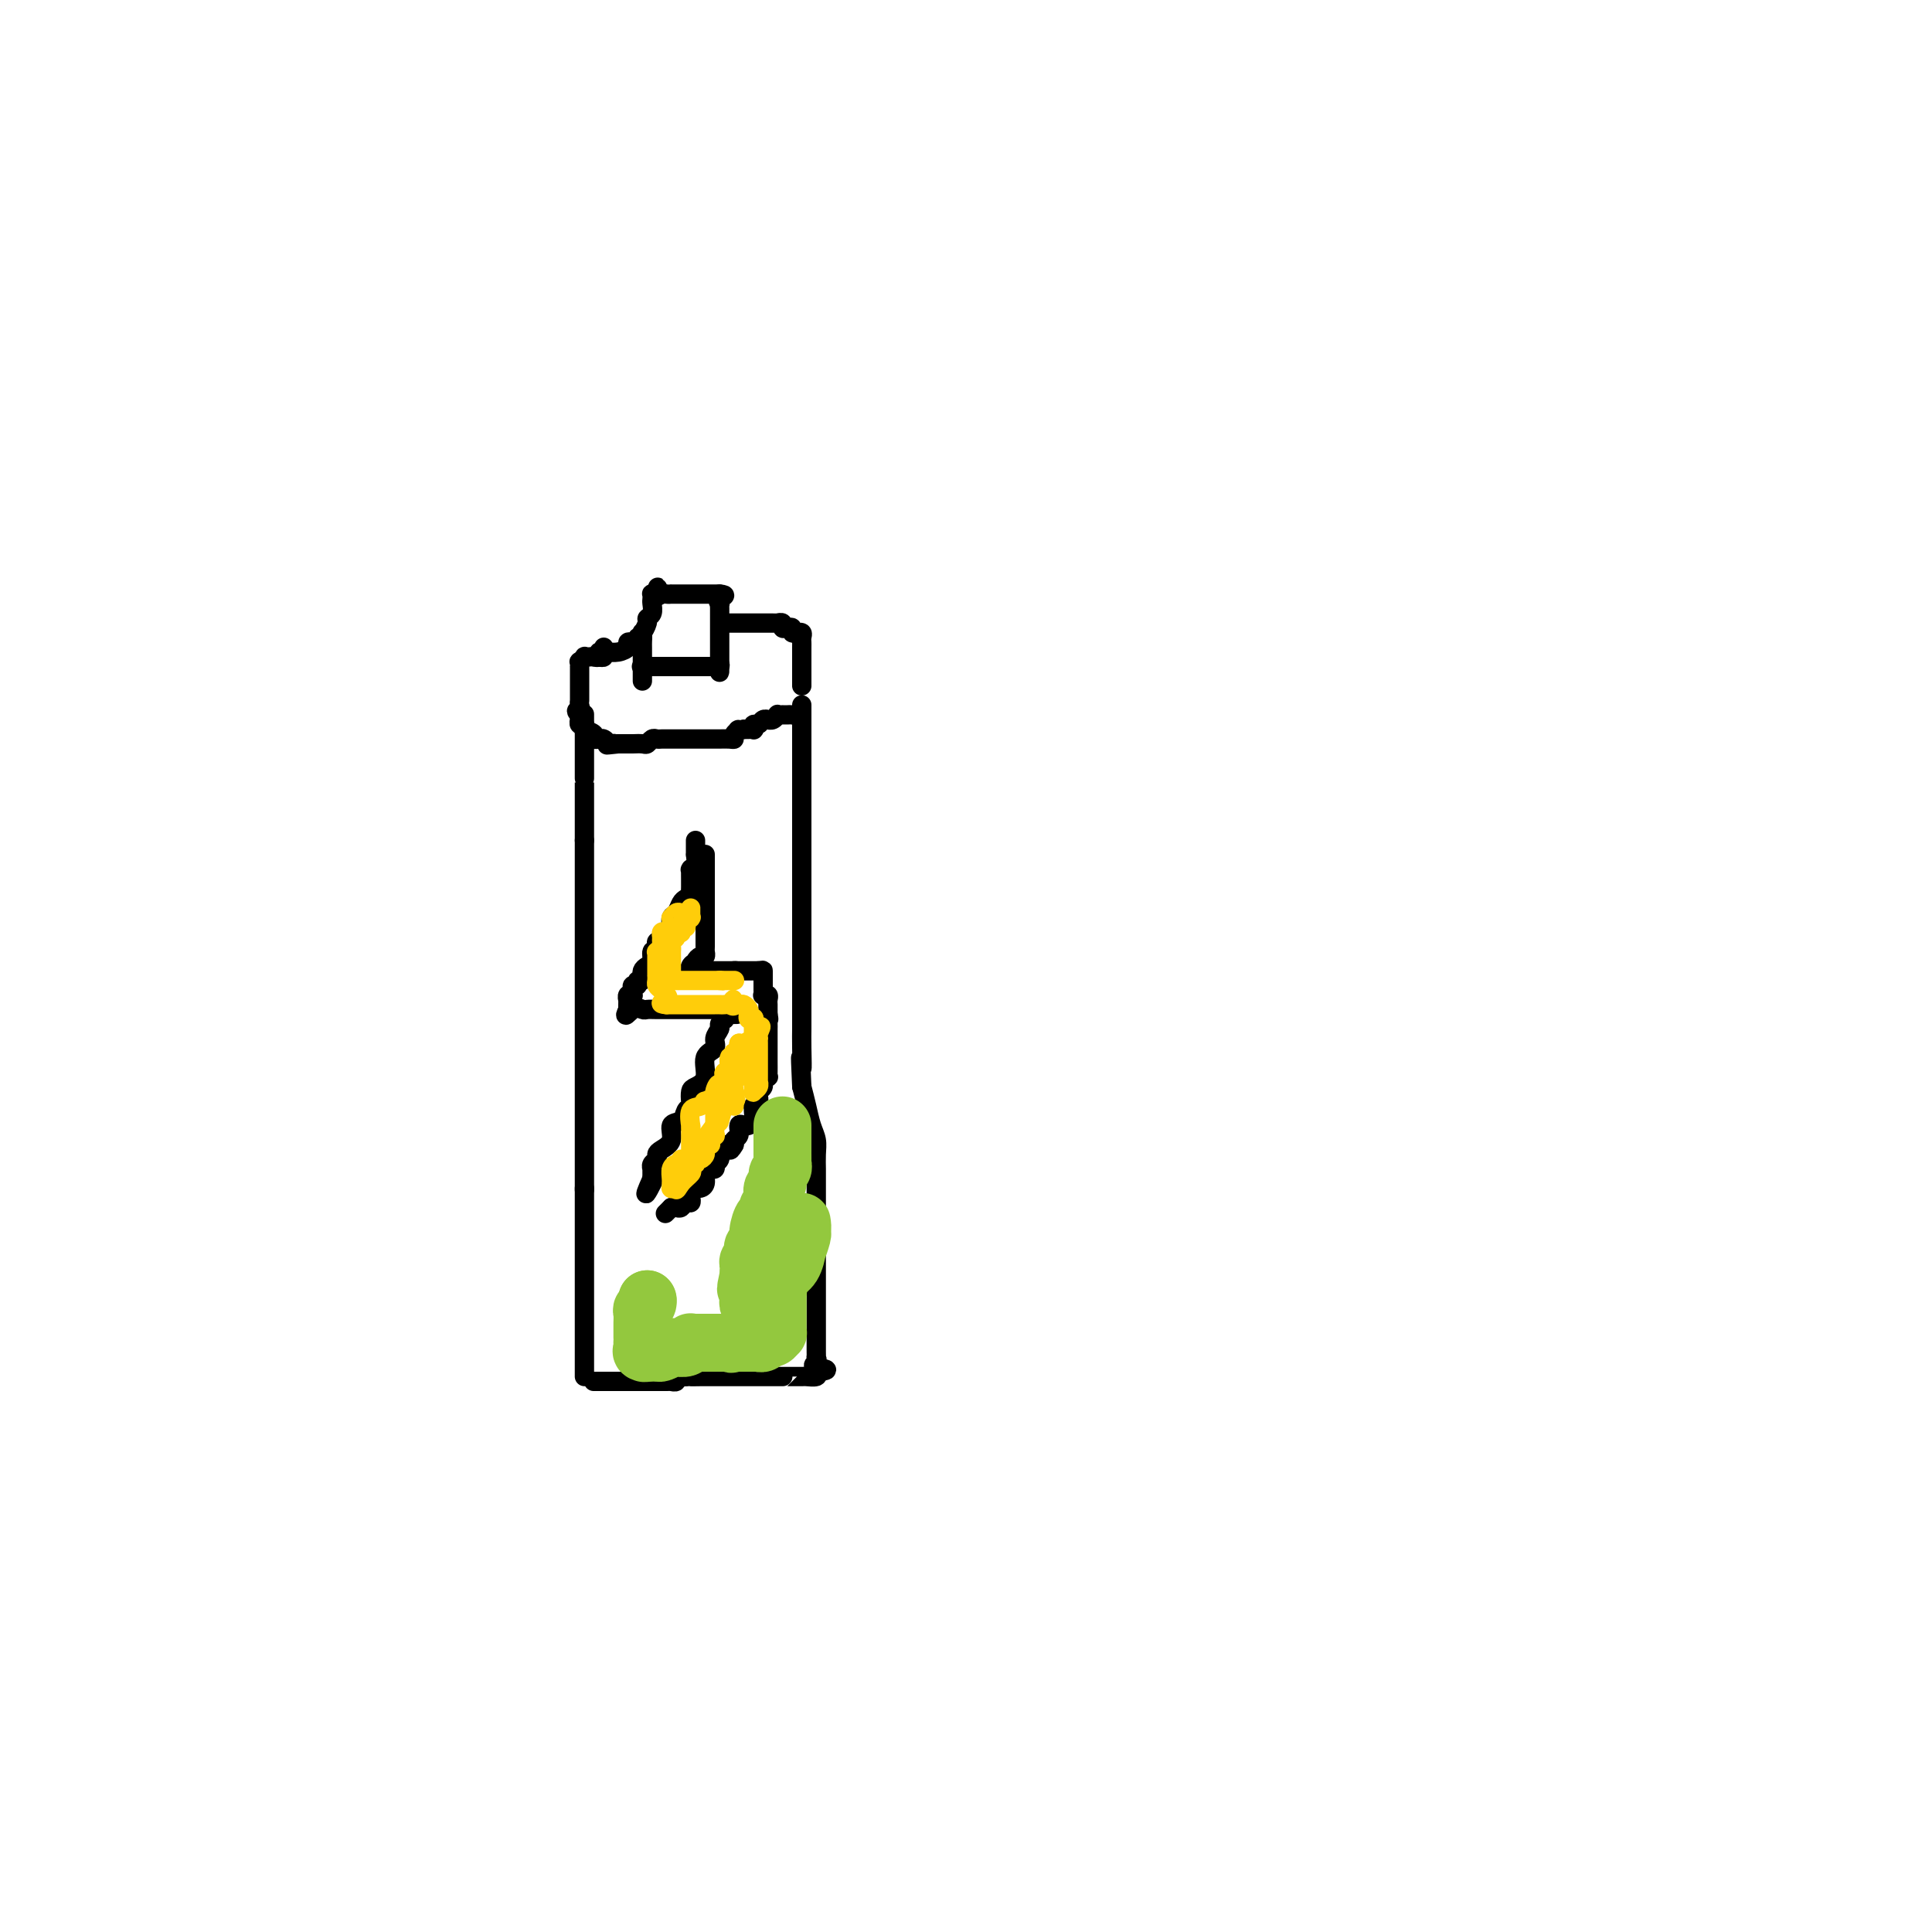 <svg viewBox='0 0 400 400' version='1.1' xmlns='http://www.w3.org/2000/svg' xmlns:xlink='http://www.w3.org/1999/xlink'><g fill='none' stroke='#000000' stroke-width='4' stroke-linecap='round' stroke-linejoin='round'><path d='M121,148c0.000,-0.120 0.000,-0.241 0,0c0.000,0.241 0.000,0.843 0,1c0.000,0.157 0.000,-0.130 0,0c0.000,0.130 -0.000,0.679 0,1c0.000,0.321 0.000,0.415 0,1c0.000,0.585 -0.000,1.662 0,2c0.000,0.338 0.000,-0.065 0,0c0.000,0.065 0.000,0.596 0,1c0.000,0.404 0.000,0.682 0,1c0.000,0.318 -0.000,0.675 0,1c0.000,0.325 0.000,0.616 0,1c0.000,0.384 0.000,0.859 0,1c0.000,0.141 -0.000,-0.052 0,0c0.000,0.052 -0.000,0.347 0,1c0.000,0.653 0.000,1.662 0,2c0.000,0.338 0.000,0.006 0,0c0.000,-0.006 0.000,0.314 0,1c0.000,0.686 0.000,1.738 0,2c0.000,0.262 0.000,-0.266 0,0c0.000,0.266 0.000,1.327 0,2c0.000,0.673 0.000,0.959 0,1c0.000,0.041 0.000,-0.163 0,0c0.000,0.163 0.000,0.691 0,1c0.000,0.309 0.000,0.398 0,1c0.000,0.602 0.000,1.718 0,2c0.000,0.282 0.000,-0.270 0,0c0.000,0.270 -0.000,1.363 0,2c0.000,0.637 0.000,0.819 0,1'/><path d='M121,174c0.000,4.675 0.000,3.361 0,3c0.000,-0.361 0.000,0.231 0,1c0.000,0.769 -0.000,1.716 0,2c0.000,0.284 0.000,-0.093 0,0c0.000,0.093 -0.000,0.658 0,1c0.000,0.342 0.000,0.463 0,1c0.000,0.537 0.000,1.490 0,2c0.000,0.510 0.000,0.579 0,1c0.000,0.421 -0.000,1.196 0,2c0.000,0.804 0.000,1.638 0,2c0.000,0.362 0.000,0.253 0,1c0.000,0.747 -0.000,2.350 0,3c0.000,0.650 -0.000,0.348 0,1c0.000,0.652 0.000,2.260 0,3c0.000,0.740 0.000,0.613 0,1c0.000,0.387 0.000,1.287 0,2c0.000,0.713 0.000,1.240 0,2c0.000,0.760 0.000,1.752 0,3c0.000,1.248 0.000,2.751 0,4c0.000,1.249 0.000,2.244 0,3c0.000,0.756 0.000,1.273 0,3c0.000,1.727 0.000,4.664 0,6c0.000,1.336 0.000,1.072 0,2c0.000,0.928 0.000,3.050 0,5c0.000,1.950 0.000,3.728 0,5c0.000,1.272 0.000,2.037 0,3c0.000,0.963 0.000,2.126 0,3c0.000,0.874 0.000,1.461 0,2c0.000,0.539 0.000,1.030 0,2c0.000,0.970 -0.000,2.420 0,3c0.000,0.580 0.000,0.290 0,0'/><path d='M121,246c0.000,11.783 0.000,5.239 0,3c0.000,-2.239 0.000,-0.174 0,1c0.000,1.174 -0.000,1.456 0,2c0.000,0.544 0.000,1.351 0,2c0.000,0.649 -0.000,1.139 0,2c0.000,0.861 0.000,2.094 0,3c0.000,0.906 0.000,1.487 0,2c0.000,0.513 0.000,0.960 0,2c0.000,1.040 -0.000,2.673 0,4c0.000,1.327 0.000,2.348 0,3c0.000,0.652 0.000,0.934 0,2c0.000,1.066 -0.000,2.914 0,4c0.000,1.086 -0.000,1.408 0,2c0.000,0.592 0.000,1.455 0,2c0.000,0.545 0.000,0.773 0,1c0.000,0.227 0.000,0.453 0,1c0.000,0.547 0.000,1.417 0,2c0.000,0.583 -0.000,0.881 0,1c0.000,0.119 0.000,0.060 0,0'/><path d='M123,286c-0.091,0.000 -0.183,0.000 0,0c0.183,-0.000 0.640,-0.000 1,0c0.360,0.000 0.621,0.000 1,0c0.379,-0.000 0.875,-0.000 1,0c0.125,0.000 -0.120,0.000 0,0c0.120,-0.000 0.607,-0.000 1,0c0.393,0.000 0.692,0.000 1,0c0.308,-0.000 0.625,-0.000 1,0c0.375,0.000 0.807,0.000 1,0c0.193,-0.000 0.146,-0.000 0,0c-0.146,0.000 -0.390,0.000 0,0c0.390,-0.000 1.414,-0.000 2,0c0.586,0.000 0.734,0.000 1,0c0.266,-0.000 0.648,-0.000 1,0c0.352,0.000 0.673,0.000 1,0c0.327,-0.000 0.661,-0.000 1,0c0.339,0.000 0.683,0.001 1,0c0.317,-0.001 0.605,-0.004 1,0c0.395,0.004 0.896,0.015 1,0c0.104,-0.015 -0.189,-0.056 0,0c0.189,0.056 0.858,0.207 1,0c0.142,-0.207 -0.245,-0.774 0,-1c0.245,-0.226 1.123,-0.113 2,0'/><path d='M142,285c3.063,-0.155 1.221,-0.041 1,0c-0.221,0.041 1.180,0.011 2,0c0.820,-0.011 1.060,-0.003 1,0c-0.060,0.003 -0.421,0.001 0,0c0.421,-0.001 1.622,-0.000 2,0c0.378,0.000 -0.068,0.000 0,0c0.068,-0.000 0.648,-0.000 1,0c0.352,0.000 0.476,0.000 1,0c0.524,-0.000 1.450,-0.000 2,0c0.550,0.000 0.725,0.000 1,0c0.275,-0.000 0.650,-0.000 1,0c0.350,0.000 0.675,-0.000 1,0c0.325,0.000 0.650,0.000 1,0c0.350,-0.000 0.725,-0.000 1,0c0.275,0.000 0.452,0.000 1,0c0.548,-0.000 1.468,-0.000 2,0c0.532,0.000 0.675,0.000 1,0c0.325,-0.000 0.831,-0.000 1,0c0.169,0.000 0.000,0.001 0,0c-0.000,-0.001 0.168,-0.003 1,0c0.832,0.003 2.326,0.011 3,0c0.674,-0.011 0.528,-0.041 1,0c0.472,0.041 1.564,0.155 2,0c0.436,-0.155 0.218,-0.577 0,-1'/><path d='M169,284c4.177,-0.338 1.119,-0.682 0,-1c-1.119,-0.318 -0.300,-0.609 0,-1c0.300,-0.391 0.080,-0.882 0,-1c-0.080,-0.118 -0.022,0.135 0,0c0.022,-0.135 0.006,-0.660 0,-1c-0.006,-0.340 -0.002,-0.495 0,-1c0.002,-0.505 0.000,-1.360 0,-2c-0.000,-0.640 -0.000,-1.063 0,-2c0.000,-0.937 0.000,-2.386 0,-3c-0.000,-0.614 -0.000,-0.392 0,-1c0.000,-0.608 0.000,-2.046 0,-3c-0.000,-0.954 -0.000,-1.424 0,-2c0.000,-0.576 0.000,-1.257 0,-2c-0.000,-0.743 -0.000,-1.549 0,-2c0.000,-0.451 -0.000,-0.547 0,-1c0.000,-0.453 0.000,-1.262 0,-2c-0.000,-0.738 -0.000,-1.405 0,-2c0.000,-0.595 0.000,-1.118 0,-2c-0.000,-0.882 -0.000,-2.123 0,-3c0.000,-0.877 0.000,-1.389 0,-2c-0.000,-0.611 -0.000,-1.321 0,-2c0.000,-0.679 0.001,-1.326 0,-2c-0.001,-0.674 -0.003,-1.376 0,-2c0.003,-0.624 0.012,-1.170 0,-2c-0.012,-0.830 -0.045,-1.943 0,-3c0.045,-1.057 0.167,-2.056 0,-3c-0.167,-0.944 -0.622,-1.831 -1,-3c-0.378,-1.169 -0.679,-2.620 -1,-4c-0.321,-1.380 -0.660,-2.690 -1,-4'/><path d='M166,225c-0.464,-9.846 -0.124,-4.962 0,-4c0.124,0.962 0.033,-1.999 0,-4c-0.033,-2.001 -0.009,-3.042 0,-4c0.009,-0.958 0.002,-1.831 0,-3c-0.002,-1.169 -0.001,-2.633 0,-4c0.001,-1.367 0.000,-2.638 0,-4c-0.000,-1.362 -0.000,-2.816 0,-4c0.000,-1.184 0.000,-2.098 0,-3c-0.000,-0.902 -0.000,-1.790 0,-3c0.000,-1.210 0.000,-2.741 0,-4c-0.000,-1.259 -0.000,-2.247 0,-3c0.000,-0.753 0.000,-1.270 0,-2c-0.000,-0.730 -0.000,-1.671 0,-3c0.000,-1.329 0.000,-3.045 0,-4c-0.000,-0.955 -0.000,-1.149 0,-2c0.000,-0.851 0.000,-2.361 0,-3c-0.000,-0.639 -0.000,-0.409 0,-1c0.000,-0.591 0.000,-2.004 0,-3c-0.000,-0.996 -0.000,-1.575 0,-2c0.000,-0.425 0.000,-0.695 0,-1c-0.000,-0.305 -0.000,-0.646 0,-1c0.000,-0.354 0.000,-0.721 0,-1c-0.000,-0.279 -0.000,-0.469 0,-1c0.000,-0.531 0.000,-1.403 0,-2c0.000,-0.597 -0.000,-0.919 0,-1c0.000,-0.081 0.000,0.081 0,0c0.000,-0.081 -0.000,-0.403 0,-1c0.000,-0.597 0.000,-1.469 0,-2c0.000,-0.531 -0.000,-0.720 0,-1c0.000,-0.280 0.000,-0.651 0,-1c0.000,-0.349 0.000,-0.674 0,-1'/><path d='M166,152c0.000,-11.471 0.000,-3.648 0,-1c0.000,2.648 -0.000,0.122 0,-1c0.000,-1.122 0.000,-0.841 0,-1c0.000,-0.159 0.000,-0.760 0,-1c0.000,-0.240 0.000,-0.120 0,0'/><path d='M166,148c-0.177,-0.619 -0.621,-0.166 -1,0c-0.379,0.166 -0.694,0.045 -1,0c-0.306,-0.045 -0.603,-0.013 -1,0c-0.397,0.013 -0.894,0.007 -1,0c-0.106,-0.007 0.178,-0.016 0,0c-0.178,0.016 -0.817,0.057 -1,0c-0.183,-0.057 0.092,-0.213 0,0c-0.092,0.213 -0.549,0.793 -1,1c-0.451,0.207 -0.895,0.040 -1,0c-0.105,-0.040 0.129,0.046 0,0c-0.129,-0.046 -0.622,-0.222 -1,0c-0.378,0.222 -0.640,0.844 -1,1c-0.360,0.156 -0.817,-0.154 -1,0c-0.183,0.154 -0.090,0.773 0,1c0.090,0.227 0.178,0.061 0,0c-0.178,-0.061 -0.622,-0.017 -1,0c-0.378,0.017 -0.689,0.009 -1,0'/><path d='M154,151c-2.020,0.420 -1.071,-0.031 -1,0c0.071,0.031 -0.737,0.544 -1,1c-0.263,0.456 0.017,0.854 0,1c-0.017,0.146 -0.333,0.039 -1,0c-0.667,-0.039 -1.684,-0.010 -2,0c-0.316,0.010 0.070,0.003 0,0c-0.070,-0.003 -0.596,-0.001 -1,0c-0.404,0.001 -0.687,0.000 -1,0c-0.313,-0.000 -0.658,-0.000 -1,0c-0.342,0.000 -0.683,0.000 -1,0c-0.317,-0.000 -0.610,-0.000 -1,0c-0.390,0.000 -0.878,0.000 -1,0c-0.122,-0.000 0.121,0.000 0,0c-0.121,-0.000 -0.606,-0.000 -1,0c-0.394,0.000 -0.697,0.000 -1,0c-0.303,-0.000 -0.606,-0.000 -1,0c-0.394,0.000 -0.879,0.000 -1,0c-0.121,-0.000 0.122,-0.001 0,0c-0.122,0.001 -0.610,0.004 -1,0c-0.390,-0.004 -0.681,-0.015 -1,0c-0.319,0.015 -0.667,0.057 -1,0c-0.333,-0.057 -0.653,-0.211 -1,0c-0.347,0.211 -0.723,0.789 -1,1c-0.277,0.211 -0.455,0.057 -1,0c-0.545,-0.057 -1.455,-0.015 -2,0c-0.545,0.015 -0.724,0.004 -1,0c-0.276,-0.004 -0.650,-0.001 -1,0c-0.350,0.001 -0.675,0.001 -1,0'/><path d='M128,154c-4.189,0.463 -1.661,0.120 -1,0c0.661,-0.120 -0.545,-0.018 -1,0c-0.455,0.018 -0.159,-0.048 0,0c0.159,0.048 0.182,0.210 0,0c-0.182,-0.210 -0.569,-0.791 -1,-1c-0.431,-0.209 -0.908,-0.046 -1,0c-0.092,0.046 0.200,-0.027 0,0c-0.200,0.027 -0.891,0.152 -1,0c-0.109,-0.152 0.364,-0.581 0,-1c-0.364,-0.419 -1.565,-0.829 -2,-1c-0.435,-0.171 -0.102,-0.102 0,0c0.102,0.102 -0.025,0.239 0,0c0.025,-0.239 0.203,-0.852 0,-1c-0.203,-0.148 -0.786,0.170 -1,0c-0.214,-0.170 -0.057,-0.829 0,-1c0.057,-0.171 0.015,0.146 0,0c-0.015,-0.146 -0.004,-0.756 0,-1c0.004,-0.244 0.002,-0.122 0,0'/><path d='M120,148c-1.238,-1.110 -0.332,-0.885 0,-1c0.332,-0.115 0.089,-0.570 0,-1c-0.089,-0.430 -0.024,-0.836 0,-1c0.024,-0.164 0.006,-0.085 0,0c-0.006,0.085 -0.002,0.176 0,0c0.002,-0.176 0.000,-0.621 0,-1c-0.000,-0.379 -0.000,-0.694 0,-1c0.000,-0.306 0.000,-0.603 0,-1c-0.000,-0.397 -0.000,-0.894 0,-1c0.000,-0.106 0.000,0.178 0,0c-0.000,-0.178 -0.000,-0.817 0,-1c0.000,-0.183 0.000,0.091 0,0c-0.000,-0.091 -0.001,-0.545 0,-1c0.001,-0.455 0.004,-0.910 0,-1c-0.004,-0.090 -0.016,0.186 0,0c0.016,-0.186 0.060,-0.834 0,-1c-0.060,-0.166 -0.224,0.151 0,0c0.224,-0.151 0.834,-0.772 1,-1c0.166,-0.228 -0.114,-0.065 0,0c0.114,0.065 0.623,0.033 1,0c0.377,-0.033 0.623,-0.065 1,0c0.377,0.065 0.886,0.227 1,0c0.114,-0.227 -0.165,-0.844 0,-1c0.165,-0.156 0.775,0.150 1,0c0.225,-0.150 0.064,-0.757 0,-1c-0.064,-0.243 -0.032,-0.121 0,0'/><path d='M133,141c0.000,-0.334 0.000,-0.668 0,-1c-0.000,-0.332 -0.000,-0.661 0,-1c0.000,-0.339 0.000,-0.686 0,-1c-0.000,-0.314 -0.000,-0.593 0,-1c0.000,-0.407 0.000,-0.940 0,-1c-0.000,-0.060 -0.001,0.354 0,0c0.001,-0.354 0.004,-1.475 0,-2c-0.004,-0.525 -0.016,-0.456 0,-1c0.016,-0.544 0.061,-1.703 0,-2c-0.061,-0.297 -0.226,0.267 0,0c0.226,-0.267 0.845,-1.367 1,-2c0.155,-0.633 -0.154,-0.800 0,-1c0.154,-0.200 0.773,-0.432 1,-1c0.227,-0.568 0.064,-1.473 0,-2c-0.064,-0.527 -0.027,-0.677 0,-1c0.027,-0.323 0.046,-0.818 0,-1c-0.046,-0.182 -0.156,-0.052 0,0c0.156,0.052 0.578,0.026 1,0'/><path d='M136,123c0.415,-2.785 -0.048,-0.746 0,0c0.048,0.746 0.608,0.200 1,0c0.392,-0.200 0.615,-0.054 1,0c0.385,0.054 0.930,0.014 1,0c0.070,-0.014 -0.335,-0.004 0,0c0.335,0.004 1.410,0.001 2,0c0.590,-0.001 0.696,-0.000 1,0c0.304,0.000 0.806,0.000 1,0c0.194,-0.000 0.079,-0.000 0,0c-0.079,0.000 -0.122,0.000 0,0c0.122,-0.000 0.410,-0.000 1,0c0.590,0.000 1.482,0.000 2,0c0.518,-0.000 0.661,-0.000 1,0c0.339,0.000 0.874,0.000 1,0c0.126,-0.000 -0.158,-0.000 0,0c0.158,0.000 0.760,0.000 1,0c0.240,-0.000 0.120,-0.000 0,0'/><path d='M149,123c2.011,0.163 0.539,0.569 0,1c-0.539,0.431 -0.144,0.885 0,1c0.144,0.115 0.039,-0.109 0,0c-0.039,0.109 -0.010,0.550 0,1c0.010,0.450 0.003,0.908 0,1c-0.003,0.092 -0.001,-0.183 0,0c0.001,0.183 0.000,0.823 0,1c-0.000,0.177 -0.000,-0.110 0,0c0.000,0.110 0.000,0.617 0,1c-0.000,0.383 -0.000,0.641 0,1c0.000,0.359 0.000,0.817 0,1c-0.000,0.183 -0.000,0.090 0,0c0.000,-0.090 0.000,-0.178 0,0c-0.000,0.178 -0.000,0.621 0,1c0.000,0.379 0.000,0.693 0,1c-0.000,0.307 -0.000,0.607 0,1c0.000,0.393 0.000,0.879 0,1c-0.000,0.121 -0.000,-0.122 0,0c0.000,0.122 0.000,0.610 0,1c-0.000,0.390 -0.000,0.683 0,1c0.000,0.317 0.000,0.659 0,1'/><path d='M149,138c-0.014,2.321 -0.048,0.622 0,0c0.048,-0.622 0.180,-0.167 0,0c-0.180,0.167 -0.671,0.045 -1,0c-0.329,-0.045 -0.498,-0.012 -1,0c-0.502,0.012 -1.339,0.003 -2,0c-0.661,-0.003 -1.147,-0.001 -2,0c-0.853,0.001 -2.073,0.000 -3,0c-0.927,-0.000 -1.562,-0.000 -2,0c-0.438,0.000 -0.678,0.000 -1,0c-0.322,-0.000 -0.727,-0.000 -1,0c-0.273,0.000 -0.413,0.000 -1,0c-0.587,-0.000 -1.619,-0.000 -2,0c-0.381,0.000 -0.109,0.000 0,0c0.109,-0.000 0.054,-0.000 0,0'/><path d='M123,136c0.300,-0.030 0.601,-0.061 1,0c0.399,0.061 0.897,0.213 1,0c0.103,-0.213 -0.189,-0.792 0,-1c0.189,-0.208 0.859,-0.045 1,0c0.141,0.045 -0.247,-0.027 0,0c0.247,0.027 1.128,0.152 2,0c0.872,-0.152 1.735,-0.580 2,-1c0.265,-0.420 -0.069,-0.830 0,-1c0.069,-0.170 0.541,-0.098 1,0c0.459,0.098 0.907,0.222 1,0c0.093,-0.222 -0.167,-0.791 0,-1c0.167,-0.209 0.762,-0.060 1,0c0.238,0.060 0.119,0.030 0,0'/><path d='M150,129c0.295,-0.000 0.590,-0.000 1,0c0.410,0.000 0.936,0.000 1,0c0.064,-0.000 -0.335,-0.000 0,0c0.335,0.000 1.404,0.000 2,0c0.596,-0.000 0.719,-0.000 1,0c0.281,0.000 0.719,0.000 1,0c0.281,-0.000 0.405,-0.000 1,0c0.595,0.000 1.661,0.000 2,0c0.339,-0.000 -0.049,-0.001 0,0c0.049,0.001 0.534,0.004 1,0c0.466,-0.004 0.912,-0.015 1,0c0.088,0.015 -0.183,0.056 0,0c0.183,-0.056 0.818,-0.207 1,0c0.182,0.207 -0.091,0.773 0,1c0.091,0.227 0.545,0.113 1,0c0.455,-0.113 0.910,-0.227 1,0c0.090,0.227 -0.186,0.796 0,1c0.186,0.204 0.834,0.044 1,0c0.166,-0.044 -0.152,0.029 0,0c0.152,-0.029 0.773,-0.162 1,0c0.227,0.162 0.061,0.617 0,1c-0.061,0.383 -0.016,0.694 0,1c0.016,0.306 0.004,0.607 0,1c-0.004,0.393 -0.001,0.879 0,1c0.001,0.121 0.000,-0.121 0,0c-0.000,0.121 -0.000,0.606 0,1c0.000,0.394 0.000,0.697 0,1'/><path d='M166,137c0.000,1.112 0.000,0.890 0,1c0.000,0.110 -0.000,0.550 0,1c0.000,0.450 0.000,0.909 0,1c0.000,0.091 0.000,-0.186 0,0c0.000,0.186 -0.000,0.833 0,1c0.000,0.167 0.000,-0.147 0,0c0.000,0.147 -0.000,0.756 0,1c0.000,0.244 0.000,0.122 0,0'/><path d='M144,174c-0.000,0.444 -0.000,0.888 0,1c0.000,0.112 0.001,-0.107 0,0c-0.001,0.107 -0.004,0.540 0,1c0.004,0.460 0.015,0.947 0,1c-0.015,0.053 -0.057,-0.327 0,0c0.057,0.327 0.211,1.361 0,2c-0.211,0.639 -0.789,0.883 -1,1c-0.211,0.117 -0.057,0.108 0,0c0.057,-0.108 0.016,-0.313 0,0c-0.016,0.313 -0.007,1.145 0,2c0.007,0.855 0.013,1.734 0,2c-0.013,0.266 -0.045,-0.079 0,0c0.045,0.079 0.166,0.584 0,1c-0.166,0.416 -0.619,0.745 -1,1c-0.381,0.255 -0.690,0.436 -1,1c-0.310,0.564 -0.623,1.509 -1,2c-0.377,0.491 -0.819,0.527 -1,1c-0.181,0.473 -0.100,1.385 0,2c0.100,0.615 0.219,0.935 0,1c-0.219,0.065 -0.777,-0.124 -1,0c-0.223,0.124 -0.112,0.562 0,1'/><path d='M138,194c-1.377,3.201 -1.818,1.204 -2,1c-0.182,-0.204 -0.104,1.384 0,2c0.104,0.616 0.234,0.259 0,0c-0.234,-0.259 -0.833,-0.419 -1,0c-0.167,0.419 0.099,1.418 0,2c-0.099,0.582 -0.561,0.749 -1,1c-0.439,0.251 -0.854,0.588 -1,1c-0.146,0.412 -0.024,0.899 0,1c0.024,0.101 -0.050,-0.184 0,0c0.050,0.184 0.224,0.837 0,1c-0.224,0.163 -0.845,-0.163 -1,0c-0.155,0.163 0.156,0.814 0,1c-0.156,0.186 -0.778,-0.095 -1,0c-0.222,0.095 -0.046,0.565 0,1c0.046,0.435 -0.040,0.834 0,1c0.040,0.166 0.207,0.100 0,0c-0.207,-0.100 -0.788,-0.233 -1,0c-0.212,0.233 -0.057,0.833 0,1c0.057,0.167 0.015,-0.100 0,0c-0.015,0.100 -0.004,0.565 0,1c0.004,0.435 0.001,0.838 0,1c-0.001,0.162 -0.001,0.081 0,0'/><path d='M130,209c-1.122,2.321 0.074,0.622 1,0c0.926,-0.622 1.581,-0.167 2,0c0.419,0.167 0.602,0.045 1,0c0.398,-0.045 1.010,-0.012 2,0c0.990,0.012 2.356,0.003 3,0c0.644,-0.003 0.564,-0.001 1,0c0.436,0.001 1.388,0.000 2,0c0.612,-0.000 0.884,-0.000 1,0c0.116,0.000 0.076,0.000 0,0c-0.076,-0.000 -0.190,-0.000 0,0c0.190,0.000 0.682,0.000 1,0c0.318,-0.000 0.463,-0.000 1,0c0.537,0.000 1.467,0.000 2,0c0.533,-0.000 0.668,-0.001 1,0c0.332,0.001 0.860,0.003 1,0c0.140,-0.003 -0.107,-0.011 0,0c0.107,0.011 0.567,0.041 1,0c0.433,-0.041 0.838,-0.155 1,0c0.162,0.155 0.081,0.577 0,1'/><path d='M151,210c3.314,0.090 1.099,-0.184 0,0c-1.099,0.184 -1.084,0.826 -1,1c0.084,0.174 0.235,-0.119 0,0c-0.235,0.119 -0.856,0.649 -1,1c-0.144,0.351 0.187,0.524 0,1c-0.187,0.476 -0.894,1.255 -1,2c-0.106,0.745 0.388,1.455 0,2c-0.388,0.545 -1.659,0.923 -2,2c-0.341,1.077 0.249,2.852 0,4c-0.249,1.148 -1.338,1.668 -2,2c-0.662,0.332 -0.897,0.474 -1,1c-0.103,0.526 -0.074,1.434 0,2c0.074,0.566 0.193,0.788 0,1c-0.193,0.212 -0.699,0.414 -1,1c-0.301,0.586 -0.396,1.558 -1,2c-0.604,0.442 -1.716,0.356 -2,1c-0.284,0.644 0.260,2.018 0,3c-0.260,0.982 -1.323,1.573 -2,2c-0.677,0.427 -0.966,0.689 -1,1c-0.034,0.311 0.187,0.671 0,1c-0.187,0.329 -0.782,0.627 -1,1c-0.218,0.373 -0.058,0.821 0,1c0.058,0.179 0.016,0.089 0,0c-0.016,-0.089 -0.004,-0.178 0,0c0.004,0.178 0.001,0.622 0,1c-0.001,0.378 -0.001,0.689 0,1'/><path d='M135,244c-2.476,5.548 -0.667,2.417 0,1c0.667,-1.417 0.190,-1.119 0,-1c-0.190,0.119 -0.095,0.060 0,0'/><path d='M146,177c0.000,-0.092 0.000,-0.184 0,0c-0.000,0.184 -0.000,0.645 0,1c0.000,0.355 0.000,0.606 0,1c-0.000,0.394 -0.000,0.932 0,1c0.000,0.068 0.000,-0.334 0,0c-0.000,0.334 -0.000,1.403 0,2c0.000,0.597 0.000,0.723 0,1c-0.000,0.277 -0.000,0.705 0,1c0.000,0.295 0.000,0.456 0,1c-0.000,0.544 -0.000,1.469 0,2c0.000,0.531 0.000,0.667 0,1c-0.000,0.333 -0.000,0.862 0,1c0.000,0.138 0.000,-0.117 0,0c-0.000,0.117 -0.000,0.605 0,1c0.000,0.395 0.000,0.696 0,1c-0.000,0.304 -0.000,0.610 0,1c0.000,0.390 0.000,0.865 0,1c-0.000,0.135 -0.000,-0.070 0,0c0.000,0.070 0.001,0.415 0,1c-0.001,0.585 -0.003,1.410 0,2c0.003,0.590 0.011,0.946 0,1c-0.011,0.054 -0.042,-0.193 0,0c0.042,0.193 0.155,0.825 0,1c-0.155,0.175 -0.580,-0.107 -1,0c-0.420,0.107 -0.834,0.602 -1,1c-0.166,0.398 -0.083,0.699 0,1'/><path d='M144,200c-0.252,3.574 0.117,1.010 0,0c-0.117,-1.010 -0.721,-0.467 -1,0c-0.279,0.467 -0.233,0.857 0,1c0.233,0.143 0.654,0.038 1,0c0.346,-0.038 0.617,-0.010 1,0c0.383,0.010 0.878,0.003 1,0c0.122,-0.003 -0.128,-0.001 0,0c0.128,0.001 0.634,0.000 1,0c0.366,-0.000 0.593,-0.000 1,0c0.407,0.000 0.996,0.000 1,0c0.004,-0.000 -0.576,-0.000 0,0c0.576,0.000 2.307,0.000 3,0c0.693,-0.000 0.346,-0.000 0,0'/><path d='M152,201c1.190,0.155 0.165,0.041 0,0c-0.165,-0.041 0.529,-0.011 1,0c0.471,0.011 0.717,0.003 1,0c0.283,-0.003 0.602,-0.001 1,0c0.398,0.001 0.877,0.000 1,0c0.123,-0.000 -0.108,-0.000 0,0c0.108,0.000 0.554,0.000 1,0'/><path d='M157,201c1.000,-0.066 1.000,-0.230 1,0c-0.000,0.230 -0.000,0.853 0,1c0.000,0.147 0.000,-0.181 0,0c-0.000,0.181 -0.001,0.872 0,1c0.001,0.128 0.004,-0.306 0,0c-0.004,0.306 -0.015,1.353 0,2c0.015,0.647 0.057,0.894 0,1c-0.057,0.106 -0.211,0.070 0,0c0.211,-0.070 0.789,-0.173 1,0c0.211,0.173 0.057,0.621 0,1c-0.057,0.379 -0.015,0.689 0,1c0.015,0.311 0.004,0.622 0,1c-0.004,0.378 -0.001,0.822 0,1c0.001,0.178 0.001,0.089 0,0'/><path d='M159,210c0.309,1.571 0.083,0.998 0,1c-0.083,0.002 -0.022,0.578 0,1c0.022,0.422 0.006,0.691 0,1c-0.006,0.309 -0.002,0.660 0,1c0.002,0.340 0.000,0.669 0,1c-0.000,0.331 -0.000,0.662 0,1c0.000,0.338 0.000,0.681 0,1c-0.000,0.319 0.000,0.614 0,1c-0.000,0.386 -0.000,0.864 0,1c0.000,0.136 0.001,-0.069 0,0c-0.001,0.069 -0.004,0.414 0,1c0.004,0.586 0.016,1.414 0,2c-0.016,0.586 -0.061,0.932 0,1c0.061,0.068 0.227,-0.140 0,0c-0.227,0.140 -0.846,0.629 -1,1c-0.154,0.371 0.156,0.624 0,1c-0.156,0.376 -0.778,0.875 -1,1c-0.222,0.125 -0.045,-0.125 0,0c0.045,0.125 -0.041,0.624 0,1c0.041,0.376 0.208,0.629 0,1c-0.208,0.371 -0.791,0.859 -1,1c-0.209,0.141 -0.045,-0.067 0,0c0.045,0.067 -0.031,0.408 0,1c0.031,0.592 0.167,1.433 0,2c-0.167,0.567 -0.637,0.859 -1,1c-0.363,0.141 -0.619,0.133 -1,0c-0.381,-0.133 -0.887,-0.389 -1,0c-0.113,0.389 0.165,1.424 0,2c-0.165,0.576 -0.775,0.694 -1,1c-0.225,0.306 -0.064,0.802 0,1c0.064,0.198 0.032,0.099 0,0'/><path d='M152,237c-1.266,2.273 -0.931,0.455 -1,0c-0.069,-0.455 -0.540,0.451 -1,1c-0.460,0.549 -0.907,0.739 -1,1c-0.093,0.261 0.169,0.591 0,1c-0.169,0.409 -0.767,0.896 -1,1c-0.233,0.104 -0.100,-0.176 0,0c0.100,0.176 0.167,0.808 0,1c-0.167,0.192 -0.569,-0.054 -1,0c-0.431,0.054 -0.890,0.410 -1,1c-0.110,0.590 0.128,1.415 0,2c-0.128,0.585 -0.622,0.931 -1,1c-0.378,0.069 -0.640,-0.140 -1,0c-0.360,0.140 -0.817,0.630 -1,1c-0.183,0.370 -0.090,0.621 0,1c0.090,0.379 0.178,0.886 0,1c-0.178,0.114 -0.622,-0.166 -1,0c-0.378,0.166 -0.690,0.776 -1,1c-0.310,0.224 -0.619,0.060 -1,0c-0.381,-0.060 -0.833,-0.016 -1,0c-0.167,0.016 -0.048,0.005 0,0c0.048,-0.005 0.024,-0.002 0,0'/><path d='M139,250c-2.167,2.167 -1.083,1.083 0,0'/></g>
<g fill='none' stroke='#FFCD0A' stroke-width='4' stroke-linecap='round' stroke-linejoin='round'><path d='M141,240c-0.022,0.418 -0.044,0.837 0,1c0.044,0.163 0.155,0.071 0,0c-0.155,-0.071 -0.578,-0.120 -1,0c-0.422,0.120 -0.845,0.410 -1,1c-0.155,0.590 -0.042,1.478 0,2c0.042,0.522 0.011,0.676 0,1c-0.011,0.324 -0.004,0.819 0,1c0.004,0.181 0.004,0.049 0,0c-0.004,-0.049 -0.011,-0.013 0,0c0.011,0.013 0.042,0.004 0,0c-0.042,-0.004 -0.155,-0.001 0,0c0.155,0.001 0.577,0.001 1,0'/><path d='M140,246c-0.048,0.812 0.331,-0.160 1,-1c0.669,-0.840 1.629,-1.550 2,-2c0.371,-0.450 0.155,-0.642 0,-1c-0.155,-0.358 -0.248,-0.884 0,-1c0.248,-0.116 0.836,0.176 1,0c0.164,-0.176 -0.096,-0.822 0,-1c0.096,-0.178 0.548,0.111 1,0c0.452,-0.111 0.905,-0.621 1,-1c0.095,-0.379 -0.167,-0.628 0,-1c0.167,-0.372 0.763,-0.868 1,-1c0.237,-0.132 0.116,0.101 0,0c-0.116,-0.101 -0.227,-0.535 0,-1c0.227,-0.465 0.793,-0.961 1,-1c0.207,-0.039 0.056,0.379 0,0c-0.056,-0.379 -0.015,-1.555 0,-2c0.015,-0.445 0.004,-0.161 0,0c-0.004,0.161 -0.002,0.198 0,0c0.002,-0.198 0.004,-0.630 0,-1c-0.004,-0.370 -0.015,-0.676 0,-1c0.015,-0.324 0.057,-0.665 0,-1c-0.057,-0.335 -0.211,-0.663 0,-1c0.211,-0.337 0.789,-0.682 1,-1c0.211,-0.318 0.057,-0.607 0,-1c-0.057,-0.393 -0.015,-0.889 0,-1c0.015,-0.111 0.004,0.162 0,0c-0.004,-0.162 -0.001,-0.761 0,-1c0.001,-0.239 0.001,-0.120 0,0'/><path d='M149,225c-0.105,-1.364 -0.867,0.227 -1,1c-0.133,0.773 0.363,0.730 0,1c-0.363,0.270 -1.586,0.854 -2,1c-0.414,0.146 -0.020,-0.147 0,0c0.020,0.147 -0.334,0.735 -1,1c-0.666,0.265 -1.642,0.208 -2,1c-0.358,0.792 -0.096,2.432 0,3c0.096,0.568 0.026,0.064 0,0c-0.026,-0.064 -0.007,0.311 0,1c0.007,0.689 0.002,1.691 0,2c-0.002,0.309 -0.001,-0.075 0,0c0.001,0.075 0.001,0.609 0,1c-0.001,0.391 -0.002,0.640 0,1c0.002,0.360 0.008,0.831 0,1c-0.008,0.169 -0.032,0.038 0,0c0.032,-0.038 0.118,0.018 0,0c-0.118,-0.018 -0.439,-0.112 0,0c0.439,0.112 1.640,0.428 2,0c0.360,-0.428 -0.120,-1.599 0,-2c0.120,-0.401 0.840,-0.031 1,0c0.160,0.031 -0.240,-0.277 0,-1c0.240,-0.723 1.120,-1.862 2,-3'/><path d='M148,233c0.957,-0.968 0.849,-0.387 1,-1c0.151,-0.613 0.562,-2.421 1,-3c0.438,-0.579 0.902,0.069 1,0c0.098,-0.069 -0.170,-0.855 0,-1c0.170,-0.145 0.778,0.353 1,0c0.222,-0.353 0.060,-1.556 0,-2c-0.060,-0.444 -0.016,-0.129 0,0c0.016,0.129 0.004,0.072 0,0c-0.004,-0.072 -0.001,-0.158 0,0c0.001,0.158 0.000,0.562 0,1c-0.000,0.438 -0.000,0.911 0,1c0.000,0.089 0.000,-0.207 0,0c-0.000,0.207 -0.000,0.916 0,1c0.000,0.084 0.000,-0.458 0,-1'/><path d='M152,228c0.620,-0.721 0.170,-0.025 0,0c-0.170,0.025 -0.060,-0.622 0,-1c0.060,-0.378 0.069,-0.486 0,-1c-0.069,-0.514 -0.215,-1.434 0,-2c0.215,-0.566 0.790,-0.778 1,-1c0.210,-0.222 0.056,-0.455 0,-1c-0.056,-0.545 -0.015,-1.402 0,-2c0.015,-0.598 0.004,-0.935 0,-1c-0.004,-0.065 -0.001,0.143 0,0c0.001,-0.143 0.001,-0.637 0,-1c-0.001,-0.363 -0.004,-0.596 0,-1c0.004,-0.404 0.016,-0.979 0,-1c-0.016,-0.021 -0.061,0.513 0,1c0.061,0.487 0.228,0.927 0,1c-0.228,0.073 -0.849,-0.220 -1,0c-0.151,0.220 0.170,0.953 0,1c-0.170,0.047 -0.830,-0.592 -1,0c-0.170,0.592 0.150,2.417 0,3c-0.150,0.583 -0.771,-0.074 -1,0c-0.229,0.074 -0.065,0.878 0,1c0.065,0.122 0.033,-0.439 0,-1'/><path d='M150,222c-0.298,0.667 0.456,-0.165 1,-1c0.544,-0.835 0.877,-1.674 1,-2c0.123,-0.326 0.037,-0.139 0,0c-0.037,0.139 -0.024,0.231 0,0c0.024,-0.231 0.058,-0.784 0,-1c-0.058,-0.216 -0.210,-0.095 0,0c0.210,0.095 0.782,0.165 1,0c0.218,-0.165 0.082,-0.564 0,-1c-0.082,-0.436 -0.109,-0.909 0,-1c0.109,-0.091 0.355,0.199 1,0c0.645,-0.199 1.688,-0.888 2,-1c0.312,-0.112 -0.108,0.355 0,0c0.108,-0.355 0.745,-1.530 1,-2c0.255,-0.470 0.127,-0.235 0,0'/><path d='M157,213c1.083,-1.230 0.290,0.194 0,1c-0.290,0.806 -0.078,0.994 0,1c0.078,0.006 0.021,-0.171 0,0c-0.021,0.171 -0.006,0.689 0,1c0.006,0.311 0.001,0.416 0,1c-0.001,0.584 -0.000,1.649 0,2c0.000,0.351 0.000,-0.012 0,0c-0.000,0.012 0.000,0.400 0,1c-0.000,0.600 -0.000,1.414 0,2c0.000,0.586 0.001,0.944 0,1c-0.001,0.056 -0.004,-0.192 0,0c0.004,0.192 0.015,0.823 0,1c-0.015,0.177 -0.057,-0.099 0,0c0.057,0.099 0.211,0.572 0,1c-0.211,0.428 -0.789,0.810 -1,1c-0.211,0.190 -0.057,0.189 0,0c0.057,-0.189 0.015,-0.566 0,-1c-0.015,-0.434 -0.004,-0.924 0,-1c0.004,-0.076 0.001,0.264 0,0c-0.001,-0.264 -0.001,-1.132 0,-2'/><path d='M156,222c-0.155,-0.886 -0.041,-1.601 0,-2c0.041,-0.399 0.011,-0.483 0,-1c-0.011,-0.517 -0.003,-1.467 0,-2c0.003,-0.533 0.001,-0.649 0,-1c-0.001,-0.351 -0.001,-0.939 0,-1c0.001,-0.061 0.001,0.404 0,0c-0.001,-0.404 -0.004,-1.677 0,-2c0.004,-0.323 0.015,0.303 0,0c-0.015,-0.303 -0.056,-1.534 0,-2c0.056,-0.466 0.208,-0.167 0,0c-0.208,0.167 -0.777,0.202 -1,0c-0.223,-0.202 -0.101,-0.643 0,-1c0.101,-0.357 0.182,-0.632 0,-1c-0.182,-0.368 -0.626,-0.830 -1,-1c-0.374,-0.170 -0.678,-0.049 -1,0c-0.322,0.049 -0.661,0.024 -1,0'/><path d='M152,208c-0.571,-2.166 0.001,-0.580 0,0c-0.001,0.580 -0.574,0.155 -1,0c-0.426,-0.155 -0.705,-0.042 -1,0c-0.295,0.042 -0.605,0.011 -1,0c-0.395,-0.011 -0.876,-0.003 -1,0c-0.124,0.003 0.107,0.001 0,0c-0.107,-0.001 -0.553,-0.000 -1,0c-0.447,0.000 -0.894,0.000 -1,0c-0.106,-0.000 0.129,-0.000 0,0c-0.129,0.000 -0.621,0.000 -1,0c-0.379,-0.000 -0.644,-0.000 -1,0c-0.356,0.000 -0.802,0.000 -1,0c-0.198,-0.000 -0.148,-0.000 0,0c0.148,0.000 0.394,0.000 0,0c-0.394,-0.000 -1.429,-0.000 -2,0c-0.571,0.000 -0.679,0.000 -1,0c-0.321,-0.000 -0.856,-0.000 -1,0c-0.144,0.000 0.102,0.000 0,0c-0.102,-0.000 -0.551,-0.000 -1,0'/><path d='M138,208c-2.163,-0.162 -0.569,-0.568 0,-1c0.569,-0.432 0.114,-0.889 0,-1c-0.114,-0.111 0.113,0.124 0,0c-0.113,-0.124 -0.566,-0.607 -1,-1c-0.434,-0.393 -0.848,-0.697 -1,-1c-0.152,-0.303 -0.041,-0.607 0,-1c0.041,-0.393 0.011,-0.875 0,-1c-0.011,-0.125 -0.003,0.107 0,0c0.003,-0.107 0.001,-0.553 0,-1c-0.001,-0.447 -0.000,-0.894 0,-1c0.000,-0.106 0.000,0.129 0,0c-0.000,-0.129 -0.001,-0.622 0,-1c0.001,-0.378 0.004,-0.640 0,-1c-0.004,-0.360 -0.015,-0.817 0,-1c0.015,-0.183 0.057,-0.090 0,0c-0.057,0.090 -0.212,0.178 0,0c0.212,-0.178 0.792,-0.622 1,-1c0.208,-0.378 0.046,-0.689 0,-1c-0.046,-0.311 0.026,-0.623 0,-1c-0.026,-0.377 -0.151,-0.818 0,-1c0.151,-0.182 0.576,-0.104 1,0c0.424,0.104 0.846,0.234 1,0c0.154,-0.234 0.041,-0.832 0,-1c-0.041,-0.168 -0.008,0.095 0,0c0.008,-0.095 -0.009,-0.547 0,-1c0.009,-0.453 0.044,-0.906 0,-1c-0.044,-0.094 -0.166,0.171 0,0c0.166,-0.171 0.622,-0.777 1,-1c0.378,-0.223 0.680,-0.064 1,0c0.320,0.064 0.660,0.032 1,0'/><path d='M142,189c1.000,-0.563 1.000,0.030 1,0c0.000,-0.030 0.000,-0.684 0,-1c-0.000,-0.316 -0.000,-0.295 0,0c0.000,0.295 0.001,0.863 0,1c-0.001,0.137 -0.004,-0.157 0,0c0.004,0.157 0.016,0.764 0,1c-0.016,0.236 -0.061,0.101 0,0c0.061,-0.101 0.226,-0.167 0,0c-0.226,0.167 -0.845,0.567 -1,1c-0.155,0.433 0.155,0.901 0,1c-0.155,0.099 -0.773,-0.169 -1,0c-0.227,0.169 -0.061,0.776 0,1c0.061,0.224 0.017,0.064 0,0c-0.017,-0.064 -0.009,-0.032 0,0'/><path d='M141,193c-0.397,0.571 -0.891,-0.001 -1,0c-0.109,0.001 0.167,0.575 0,1c-0.167,0.425 -0.777,0.703 -1,1c-0.223,0.297 -0.060,0.615 0,1c0.060,0.385 0.016,0.837 0,1c-0.016,0.163 -0.004,0.036 0,0c0.004,-0.036 0.001,0.019 0,0c-0.001,-0.019 -0.000,-0.111 0,0c0.000,0.111 0.000,0.425 0,1c-0.000,0.575 -0.000,1.412 0,2c0.000,0.588 0.000,0.928 0,1c-0.000,0.072 -0.000,-0.122 0,0c0.000,0.122 0.000,0.561 0,1'/><path d='M139,202c-0.313,1.332 -0.095,0.161 0,0c0.095,-0.161 0.067,0.689 0,1c-0.067,0.311 -0.172,0.083 0,0c0.172,-0.083 0.621,-0.022 1,0c0.379,0.022 0.690,0.006 1,0c0.310,-0.006 0.621,-0.002 1,0c0.379,0.002 0.826,0.000 1,0c0.174,-0.000 0.074,-0.000 0,0c-0.074,0.000 -0.121,0.000 0,0c0.121,-0.000 0.410,-0.000 1,0c0.590,0.000 1.481,0.000 2,0c0.519,-0.000 0.665,-0.000 1,0c0.335,0.000 0.859,0.000 1,0c0.141,-0.000 -0.103,-0.000 0,0c0.103,0.000 0.551,0.000 1,0'/><path d='M149,203c1.498,0.155 0.244,0.041 0,0c-0.244,-0.041 0.523,-0.011 1,0c0.477,0.011 0.664,0.003 1,0c0.336,-0.003 0.821,-0.001 1,0c0.179,0.001 0.051,0.000 0,0c-0.051,-0.000 -0.026,-0.000 0,0'/></g>
<g fill='none' stroke='#93C83E' stroke-width='12' stroke-linecap='round' stroke-linejoin='round'><path d='M162,233c0.000,0.342 0.000,0.683 0,1c-0.000,0.317 -0.000,0.609 0,1c0.000,0.391 0.000,0.880 0,1c-0.000,0.120 -0.000,-0.127 0,0c0.000,0.127 0.000,0.630 0,1c-0.000,0.370 -0.000,0.606 0,1c0.000,0.394 0.001,0.946 0,1c-0.001,0.054 -0.004,-0.390 0,0c0.004,0.390 0.016,1.614 0,2c-0.016,0.386 -0.061,-0.066 0,0c0.061,0.066 0.227,0.651 0,1c-0.227,0.349 -0.846,0.462 -1,1c-0.154,0.538 0.156,1.502 0,2c-0.156,0.498 -0.778,0.529 -1,1c-0.222,0.471 -0.046,1.383 0,2c0.046,0.617 -0.040,0.940 0,1c0.040,0.060 0.204,-0.144 0,0c-0.204,0.144 -0.777,0.637 -1,1c-0.223,0.363 -0.097,0.598 0,1c0.097,0.402 0.166,0.972 0,1c-0.166,0.028 -0.567,-0.487 -1,0c-0.433,0.487 -0.900,1.976 -1,3c-0.100,1.024 0.166,1.584 0,2c-0.166,0.416 -0.762,0.689 -1,1c-0.238,0.311 -0.116,0.662 0,1c0.116,0.338 0.227,0.664 0,1c-0.227,0.336 -0.793,0.681 -1,1c-0.207,0.319 -0.055,0.611 0,1c0.055,0.389 0.015,0.874 0,1c-0.015,0.126 -0.004,-0.107 0,0c0.004,0.107 0.002,0.553 0,1'/><path d='M155,264c-1.083,5.035 -0.290,2.124 0,1c0.290,-1.124 0.078,-0.460 0,0c-0.078,0.460 -0.021,0.714 0,1c0.021,0.286 0.005,0.602 0,1c-0.005,0.398 0.002,0.877 0,1c-0.002,0.123 -0.014,-0.111 0,0c0.014,0.111 0.055,0.566 0,1c-0.055,0.434 -0.207,0.848 0,1c0.207,0.152 0.773,0.044 1,0c0.227,-0.044 0.113,-0.022 0,0'/><path d='M156,270c0.367,0.737 0.784,-0.420 1,-1c0.216,-0.580 0.230,-0.584 1,-1c0.770,-0.416 2.296,-1.243 3,-2c0.704,-0.757 0.585,-1.443 1,-2c0.415,-0.557 1.365,-0.986 2,-2c0.635,-1.014 0.955,-2.614 1,-3c0.045,-0.386 -0.184,0.441 0,0c0.184,-0.441 0.783,-2.149 1,-3c0.217,-0.851 0.054,-0.845 0,-1c-0.054,-0.155 0.000,-0.470 0,-1c-0.000,-0.530 -0.056,-1.274 0,-1c0.056,0.274 0.222,1.568 0,2c-0.222,0.432 -0.833,0.003 -1,0c-0.167,-0.003 0.110,0.422 0,1c-0.110,0.578 -0.607,1.310 -1,2c-0.393,0.690 -0.683,1.340 -1,2c-0.317,0.660 -0.662,1.332 -1,2c-0.338,0.668 -0.669,1.334 -1,2'/><path d='M161,264c-0.774,2.030 -0.207,1.603 0,2c0.207,0.397 0.056,1.616 0,2c-0.056,0.384 -0.015,-0.068 0,0c0.015,0.068 0.004,0.658 0,1c-0.004,0.342 -0.001,0.438 0,1c0.001,0.562 0.000,1.589 0,2c-0.000,0.411 -0.000,0.205 0,0c0.000,-0.205 0.001,-0.410 0,0c-0.001,0.410 -0.003,1.434 0,2c0.003,0.566 0.012,0.672 0,1c-0.012,0.328 -0.044,0.876 0,1c0.044,0.124 0.166,-0.177 0,0c-0.166,0.177 -0.618,0.832 -1,1c-0.382,0.168 -0.695,-0.151 -1,0c-0.305,0.151 -0.603,0.773 -1,1c-0.397,0.227 -0.893,0.061 -1,0c-0.107,-0.061 0.175,-0.016 0,0c-0.175,0.016 -0.807,0.004 -1,0c-0.193,-0.004 0.053,-0.001 0,0c-0.053,0.001 -0.406,0.000 -1,0c-0.594,-0.000 -1.429,-0.000 -2,0c-0.571,0.000 -0.877,0.000 -1,0c-0.123,-0.000 -0.061,-0.000 0,0'/><path d='M152,278c-1.343,0.464 -0.201,0.124 0,0c0.201,-0.124 -0.539,-0.033 -1,0c-0.461,0.033 -0.645,0.009 -1,0c-0.355,-0.009 -0.883,-0.002 -1,0c-0.117,0.002 0.176,0.001 0,0c-0.176,-0.001 -0.821,-0.000 -1,0c-0.179,0.000 0.107,-0.000 0,0c-0.107,0.000 -0.607,0.000 -1,0c-0.393,-0.000 -0.679,-0.001 -1,0c-0.321,0.001 -0.676,0.004 -1,0c-0.324,-0.004 -0.615,-0.015 -1,0c-0.385,0.015 -0.863,0.057 -1,0c-0.137,-0.057 0.068,-0.211 0,0c-0.068,0.211 -0.409,0.788 -1,1c-0.591,0.212 -1.433,0.061 -2,0c-0.567,-0.061 -0.859,-0.030 -1,0c-0.141,0.030 -0.133,0.061 0,0c0.133,-0.061 0.389,-0.212 0,0c-0.389,0.212 -1.424,0.789 -2,1c-0.576,0.211 -0.694,0.057 -1,0c-0.306,-0.057 -0.802,-0.016 -1,0c-0.198,0.016 -0.099,0.008 0,0'/><path d='M135,280c-2.796,0.298 -1.285,0.042 -1,0c0.285,-0.042 -0.656,0.131 -1,0c-0.344,-0.131 -0.092,-0.564 0,-1c0.092,-0.436 0.025,-0.875 0,-1c-0.025,-0.125 -0.006,0.065 0,0c0.006,-0.065 0.001,-0.385 0,-1c-0.001,-0.615 0.004,-1.527 0,-2c-0.004,-0.473 -0.015,-0.509 0,-1c0.015,-0.491 0.057,-1.438 0,-2c-0.057,-0.562 -0.211,-0.738 0,-1c0.211,-0.262 0.788,-0.609 1,-1c0.212,-0.391 0.061,-0.826 0,-1c-0.061,-0.174 -0.030,-0.087 0,0'/><path d='M134,269c0.000,0.000 0.100,0.100 0.1,0.1'/></g>
</svg>